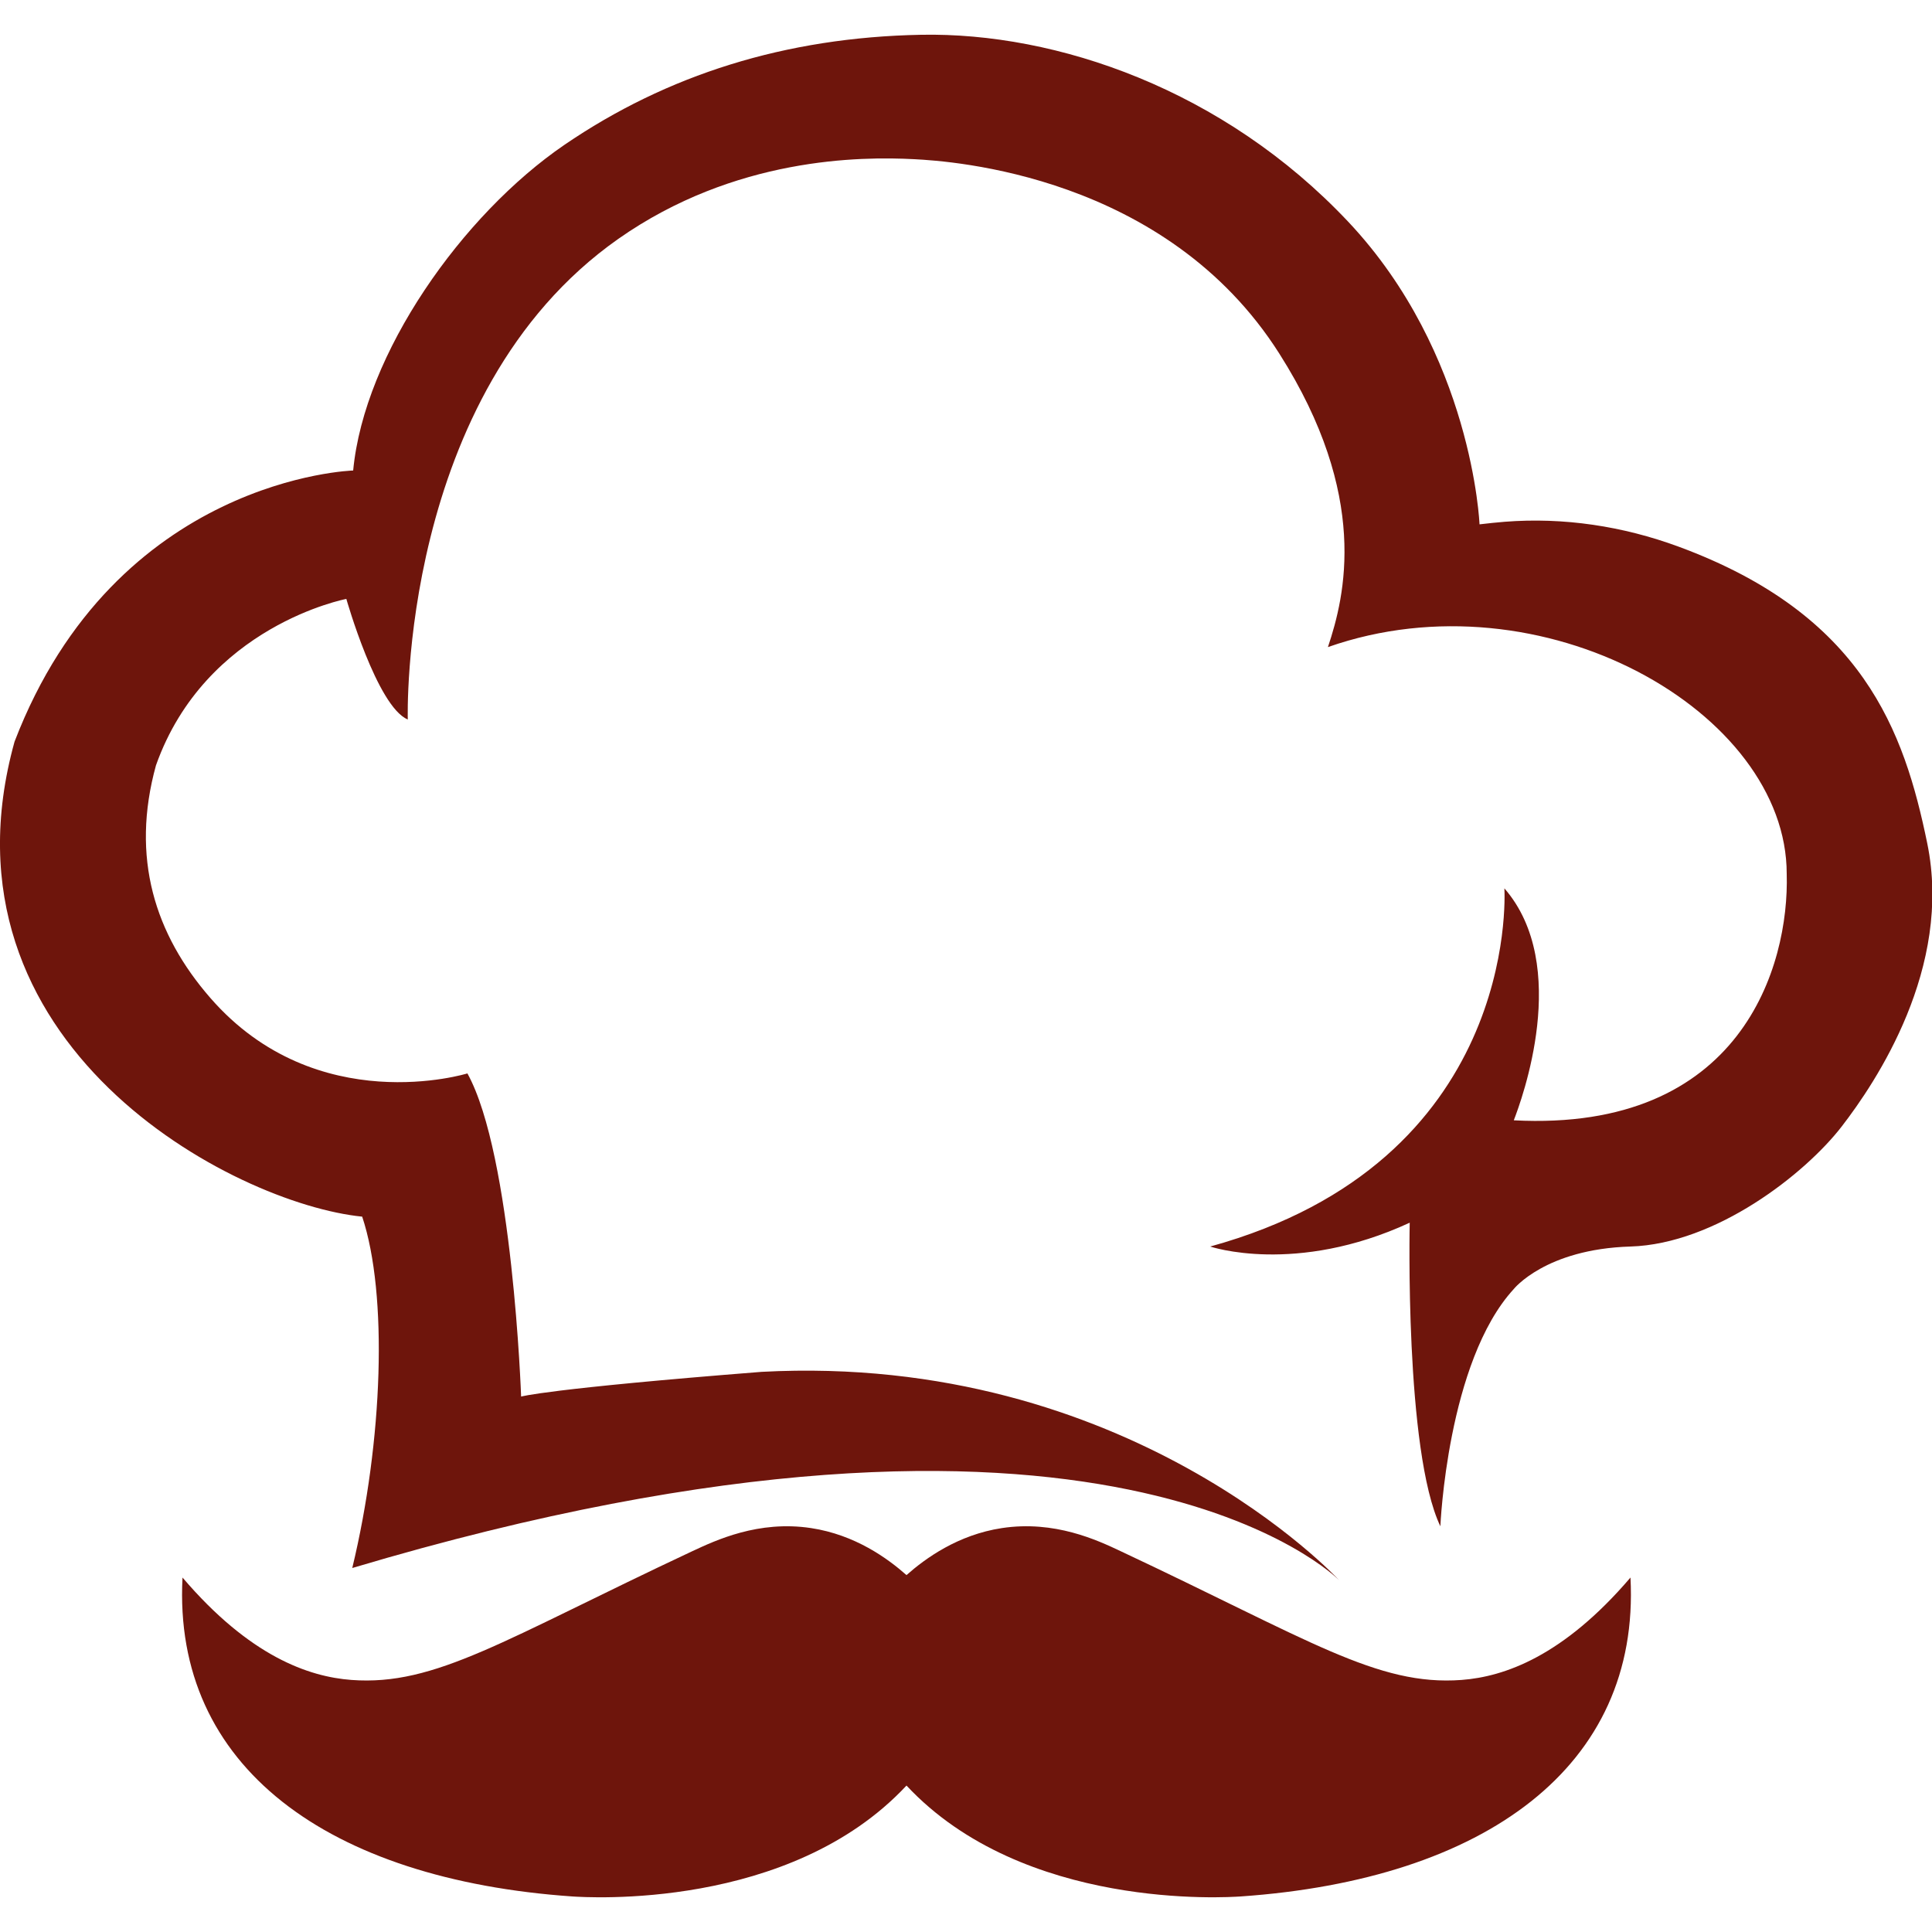 <?xml version="1.0" encoding="utf-8"?>
<svg version="1.1" id="Livello_1" xmlns="http://www.w3.org/2000/svg" xmlns:xlink="http://www.w3.org/1999/xlink" x="0px" y="0px"
	 width="150px" height="150px" viewBox="0 0 150 150" style="enable-background:new 0 0 150 150;" xml:space="preserve">
<style type="text/css">
	.st0{fill:#6E150C;}
</style>
<path class="st0" d="M126.59,122.48c-5.22,6.11-9.79,7.7-13.11,7.95c-6.55,0.49-11.81-3.11-26.48-10c-1.8-0.85-5.12-2.41-9.21-1.79
	c-3.43,0.52-5.95,2.36-7.41,3.65c0,0,0,0.01,0,0.01c0,0,0-0.01,0-0.01c-1.46-1.29-3.98-3.13-7.41-3.65
	c-4.09-0.62-7.4,0.95-9.21,1.79c-14.67,6.88-19.94,10.49-26.48,10c-3.32-0.25-7.89-1.83-13.11-7.95
	c-0.77,14.7,11.32,23.44,30.26,24.76c1.07,0.07,16.87,1.12,25.95-8.61c9.08,9.72,24.88,8.68,25.95,8.61
	C115.26,145.92,127.36,137.18,126.59,122.48z"/>
<path class="st0" d="M27.35,121.74c58.6-17.48,76.6,0.93,76.6,0.93s-16.29-17.68-44.82-16.16c-16.75,1.32-18.67,1.92-18.67,1.92
	S39.8,89.7,36.29,83.34c0,0-11.69,3.62-19.95-5.85c-4.31-4.94-6.21-10.9-4.23-18.07C15.96,48.57,26.89,46.5,26.89,46.5
	s2.38,8.37,4.77,9.36c0,0-0.75-25.29,16.34-37.31c9.04-6.35,18.81-6.41,22.99-6.19c2.88,0.15,19.53,1.21,28.34,15.1
	c7.02,11.06,5.1,18.8,3.77,22.78c16.62-5.83,35.63,5.03,35.62,17.61c0.21,7.14-3.51,20.06-21.19,19.13
	c0.6-1.55,4.48-12.02-0.73-18.01c0.04,0.7,0.99,21.25-22.84,27.81c0,0,6.62,2.25,15.49-1.85c0,0-0.4,17.74,2.38,23.57
	c0,0,0.53-12.78,5.69-18.41c0,0,2.45-3.11,9.07-3.31s13.56-5.64,16.4-9.32c2.65-3.43,8.63-12.33,6.64-21.99
	c-1.79-8.71-4.98-17.75-19.31-23.03c-4.31-1.59-8.92-2.29-13.49-1.93c-0.63,0.05-1.28,0.12-1.96,0.2c0,0-0.53-13.24-10.2-23.5
	S82.04,2.5,71.51,2.7c-10.53,0.2-19.73,3.11-27.68,8.54S28.28,27.46,27.42,36.53c0,0-18.41,0.53-26.29,21.05
	c-6.55,23.57,17.06,35.89,26.99,36.88C30.13,100.49,29.73,111.88,27.35,121.74z"/>
</svg>
